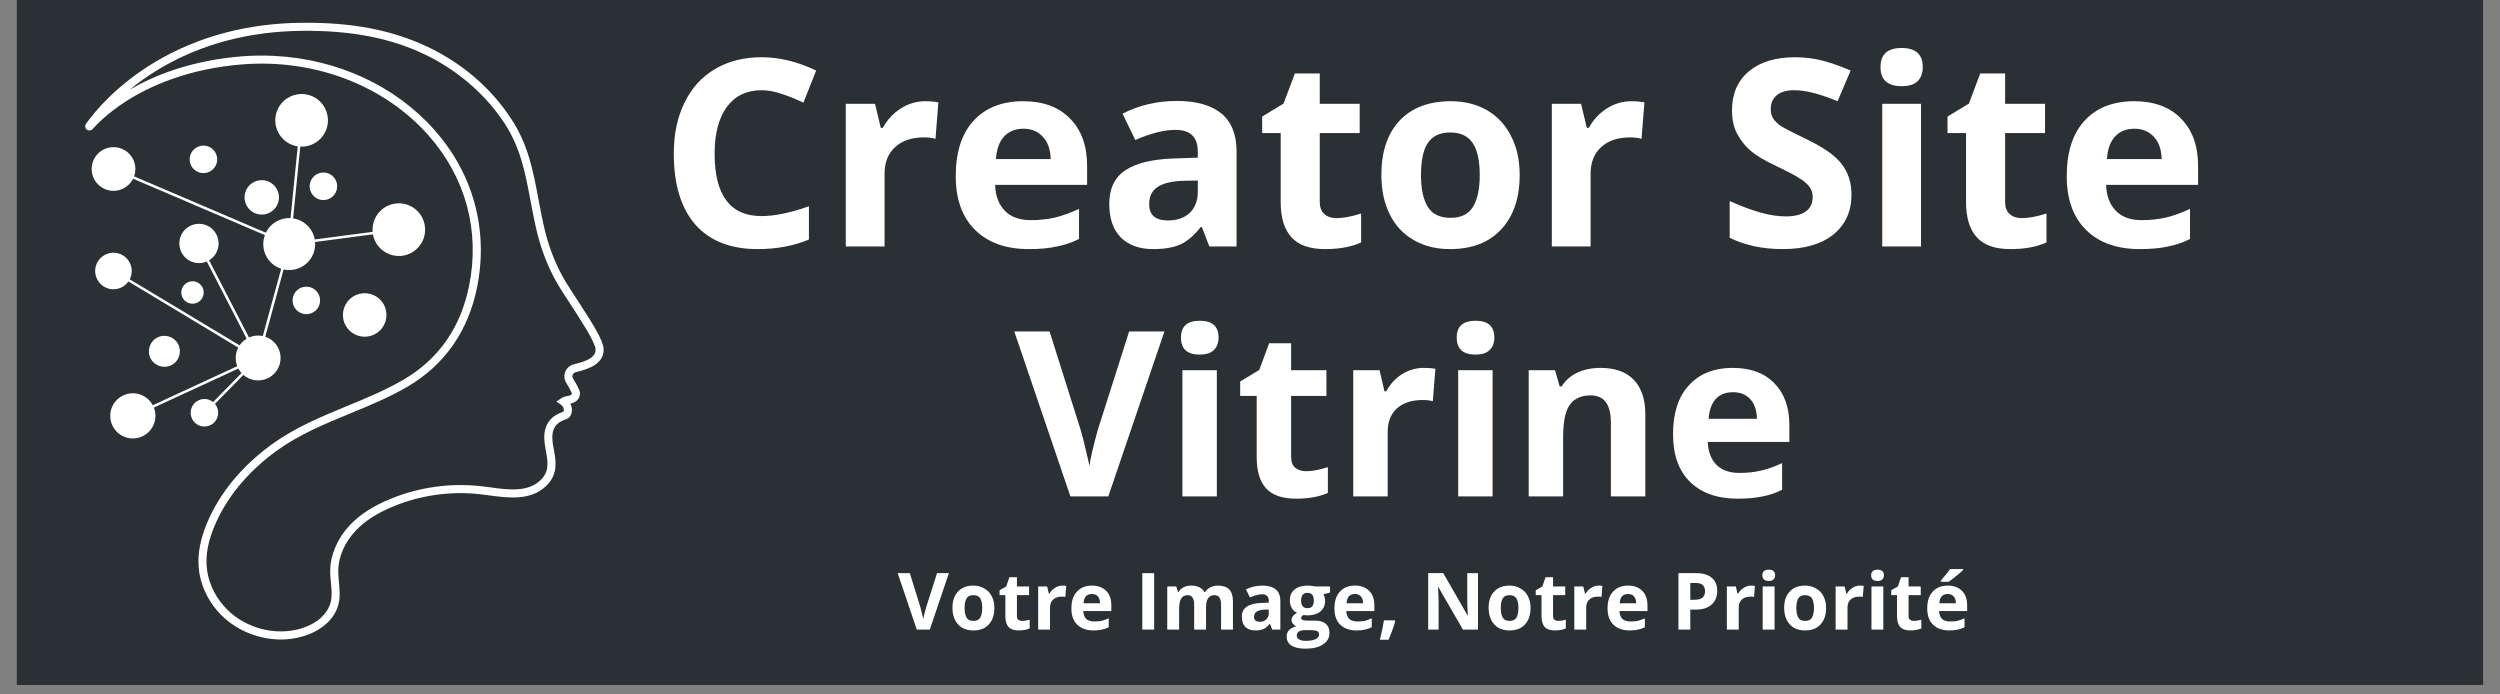 <svg xmlns="http://www.w3.org/2000/svg" xmlns:xlink="http://www.w3.org/1999/xlink" width="180" viewBox="0 0 135 37.5" height="50" preserveAspectRatio="xMidYMid meet"><rect x="0" y="0" width="135" height="37.5" fill="#808080" stroke="none"/><defs><clipPath id="f5185af639"><path d="M 0.887 0 L 134.109 0 L 134.109 37.008 L 0.887 37.008 Z M 0.887 0 "></path></clipPath><clipPath id="030c0b41bc"><path d="M 4.59 5 L 23 5 L 23 24 L 4.59 24 Z M 4.59 5 "></path></clipPath><clipPath id="0ec36dc6cb"><path d="M 4.602 1.227 L 32.598 1.227 L 32.598 34.531 L 4.602 34.531 Z M 4.602 1.227 "></path></clipPath></defs><g id="146fddc972"><g clip-rule="nonzero" clip-path="url(#f5185af639)"><path style=" stroke:none;fill-rule:nonzero;fill:#ffffff;fill-opacity:1;" d="M 0.887 0 L 134.113 0 L 134.113 37.008 L 0.887 37.008 Z M 0.887 0 "></path><path style=" stroke:none;fill-rule:nonzero;fill:#2a3033;fill-opacity:1;" d="M 0.887 0 L 134.113 0 L 134.113 37.008 L 0.887 37.008 Z M 0.887 0 "></path></g><path style=" stroke:none;fill-rule:nonzero;fill:#ffffff;fill-opacity:1;" d="M 9.629 18.605 C 9.832 19.02 9.66 19.52 9.246 19.723 C 8.832 19.926 8.328 19.754 8.125 19.34 C 7.922 18.926 8.094 18.422 8.508 18.219 C 8.926 18.016 9.426 18.188 9.629 18.605 "></path><path style=" stroke:none;fill-rule:nonzero;fill:#ffffff;fill-opacity:1;" d="M 16.797 10.387 C 16.613 10.02 16.77 9.574 17.137 9.391 C 17.504 9.211 17.953 9.363 18.133 9.734 C 18.312 10.102 18.16 10.547 17.793 10.727 C 17.422 10.91 16.977 10.758 16.797 10.387 "></path><path style=" stroke:none;fill-rule:nonzero;fill:#ffffff;fill-opacity:1;" d="M 11.312 9.273 C 10.945 9.453 10.5 9.301 10.316 8.934 C 10.137 8.562 10.289 8.117 10.66 7.938 C 11.027 7.754 11.473 7.91 11.652 8.277 C 11.836 8.645 11.684 9.09 11.312 9.273 "></path><path style=" stroke:none;fill-rule:nonzero;fill:#ffffff;fill-opacity:1;" d="M 14.543 11.492 C 14.082 11.719 13.527 11.527 13.301 11.066 C 13.074 10.605 13.266 10.047 13.727 9.824 C 14.188 9.598 14.742 9.789 14.969 10.25 C 15.195 10.711 15.004 11.266 14.543 11.492 "></path><g clip-rule="nonzero" clip-path="url(#030c0b41bc)"><path style=" stroke:none;fill-rule:nonzero;fill:#ffffff;fill-opacity:1;" d="M 6.637 21.363 C 7.23 21.07 7.941 21.305 8.25 21.883 L 12.812 19.773 C 12.68 19.438 12.707 19.07 12.867 18.77 L 6.934 15.199 C 6.84 15.332 6.715 15.445 6.559 15.52 C 6.07 15.758 5.48 15.559 5.242 15.066 C 5 14.578 5.203 13.988 5.691 13.75 C 6.18 13.508 6.773 13.711 7.012 14.199 C 7.152 14.488 7.141 14.812 7.004 15.082 L 12.938 18.648 C 13.035 18.504 13.164 18.383 13.32 18.289 L 11.168 14.121 C 10.652 14.344 10.043 14.125 9.793 13.613 C 9.535 13.086 9.75 12.453 10.277 12.195 C 10.805 11.938 11.438 12.152 11.695 12.68 C 11.941 13.18 11.758 13.773 11.293 14.055 L 13.445 18.223 C 13.688 18.117 13.945 18.094 14.191 18.145 L 15.184 14.512 C 14.836 14.398 14.531 14.152 14.359 13.797 C 14.184 13.438 14.176 13.043 14.305 12.695 L 7.188 9.652 C 7.074 9.875 6.891 10.066 6.648 10.184 C 6.066 10.473 5.359 10.23 5.07 9.645 C 4.785 9.059 5.027 8.352 5.609 8.066 C 6.195 7.781 6.902 8.023 7.191 8.605 C 7.336 8.906 7.344 9.234 7.242 9.523 L 14.359 12.566 C 14.488 12.293 14.711 12.062 15 11.922 C 15.223 11.812 15.457 11.766 15.688 11.777 L 16.078 7.906 C 15.629 7.836 15.223 7.559 15.012 7.125 C 14.664 6.418 14.957 5.566 15.66 5.223 C 16.367 4.875 17.219 5.168 17.562 5.871 C 17.91 6.578 17.617 7.43 16.914 7.773 C 16.688 7.887 16.449 7.93 16.215 7.918 L 15.828 11.793 C 16.266 11.859 16.668 12.133 16.879 12.562 C 16.934 12.68 16.977 12.805 16.996 12.93 L 20.121 12.52 C 20.074 11.953 20.371 11.391 20.91 11.125 C 21.617 10.781 22.469 11.07 22.812 11.777 C 23.156 12.48 22.867 13.332 22.16 13.68 C 21.457 14.023 20.605 13.73 20.262 13.027 C 20.199 12.906 20.16 12.781 20.137 12.656 L 17.016 13.066 C 17.062 13.625 16.77 14.18 16.234 14.438 C 15.938 14.586 15.617 14.613 15.316 14.551 L 14.324 18.184 C 14.621 18.281 14.879 18.496 15.027 18.797 C 15.32 19.398 15.074 20.125 14.473 20.418 C 14.02 20.641 13.496 20.555 13.141 20.246 L 11.609 21.809 C 11.645 21.855 11.68 21.906 11.707 21.961 C 11.887 22.328 11.734 22.777 11.367 22.957 C 10.996 23.137 10.551 22.984 10.371 22.617 C 10.191 22.246 10.344 21.801 10.711 21.621 C 10.98 21.488 11.289 21.535 11.508 21.711 L 13.043 20.145 C 12.977 20.074 12.918 19.992 12.871 19.902 L 8.309 22.008 C 8.539 22.594 8.285 23.27 7.711 23.551 C 7.105 23.848 6.375 23.598 6.078 22.992 C 5.781 22.387 6.031 21.656 6.637 21.363 "></path></g><path style=" stroke:none;fill-rule:nonzero;fill:#ffffff;fill-opacity:1;" d="M 10.938 15.527 C 11.086 15.828 10.961 16.191 10.66 16.34 C 10.359 16.484 9.996 16.363 9.852 16.062 C 9.703 15.762 9.828 15.398 10.129 15.25 C 10.43 15.102 10.793 15.227 10.938 15.527 "></path><path style=" stroke:none;fill-rule:nonzero;fill:#ffffff;fill-opacity:1;" d="M 17.277 16.113 C 17.34 16.52 17.059 16.898 16.652 16.957 C 16.246 17.02 15.867 16.738 15.809 16.332 C 15.746 15.926 16.027 15.547 16.434 15.488 C 16.84 15.426 17.219 15.707 17.277 16.113 "></path><path style=" stroke:none;fill-rule:nonzero;fill:#ffffff;fill-opacity:1;" d="M 20.855 16.832 C 20.949 17.477 20.508 18.074 19.867 18.168 C 19.227 18.266 18.629 17.824 18.531 17.184 C 18.438 16.539 18.879 15.941 19.52 15.848 C 20.16 15.75 20.758 16.191 20.855 16.832 "></path><g clip-rule="nonzero" clip-path="url(#0ec36dc6cb)"><path style=" stroke:none;fill-rule:nonzero;fill:#ffffff;fill-opacity:1;" d="M 14.832 3.02 C 18.207 3.191 21.348 4.629 23.461 7.02 C 25.566 9.398 26.383 12.418 25.762 15.516 C 25.527 16.68 25.094 17.727 24.473 18.621 C 23.84 19.531 23.016 20.289 22.016 20.875 C 21.008 21.465 19.93 21.906 18.887 22.336 C 17.539 22.891 16.148 23.465 14.93 24.348 C 13.367 25.484 12.203 26.898 11.57 28.438 C 11.242 29.23 11.109 29.934 11.16 30.586 C 11.219 31.336 11.535 32.086 12.062 32.695 C 13.074 33.879 14.812 34.387 16.289 33.93 C 17.113 33.676 17.695 33.148 17.855 32.527 C 17.938 32.195 17.906 31.844 17.871 31.469 C 17.848 31.242 17.824 31.008 17.832 30.77 C 17.852 29.926 18.242 29.039 18.902 28.348 C 19.445 27.777 20.16 27.316 21.09 26.938 C 22.633 26.305 24.32 26.07 25.973 26.254 C 26.137 26.273 26.301 26.293 26.473 26.316 C 27.43 26.449 28.516 26.598 29.203 25.914 C 29.676 25.445 29.586 24.945 29.48 24.367 C 29.445 24.16 29.406 23.945 29.395 23.73 C 29.352 23.012 29.684 22.492 30.328 22.27 L 30.344 22.262 C 30.375 22.25 30.422 22.234 30.43 22.227 C 30.43 22.227 30.441 22.211 30.449 22.16 C 30.465 22.09 30.391 21.926 30.309 21.867 L 30.043 21.684 L 30.312 21.504 C 30.445 21.418 30.57 21.398 30.668 21.379 C 30.762 21.359 30.809 21.352 30.859 21.305 C 30.883 21.285 30.891 21.25 30.875 21.223 C 30.805 21.062 30.707 20.883 30.57 20.66 C 30.461 20.477 30.445 20.262 30.527 20.066 C 30.613 19.867 30.789 19.719 31.004 19.668 C 32.055 19.43 32.176 19.105 32.16 18.852 C 32.141 18.473 31.324 17.227 30.789 16.402 C 30.555 16.047 30.336 15.711 30.176 15.445 C 29.676 14.613 29.289 13.672 29.027 12.652 C 28.871 12.031 28.758 11.418 28.645 10.828 C 28.371 9.363 28.113 7.984 27.246 6.66 C 26.215 5.086 24.676 3.762 22.91 2.926 C 21.047 2.043 18.961 1.645 16.344 1.664 C 13.453 1.688 10.844 2.379 8.586 3.73 C 7.98 4.094 7.453 4.473 7 4.844 C 8.301 4.086 10.32 3.254 13.102 3.039 C 13.684 2.996 14.262 2.988 14.832 3.02 Z M 14.934 34.527 C 14.582 34.508 14.23 34.449 13.883 34.348 C 13.027 34.098 12.285 33.625 11.73 32.98 C 11.148 32.301 10.789 31.461 10.727 30.617 C 10.672 29.898 10.816 29.129 11.168 28.273 C 11.832 26.66 13.047 25.18 14.676 23.996 C 15.938 23.082 17.352 22.5 18.719 21.934 C 19.75 21.512 20.812 21.074 21.793 20.5 C 23.691 19.391 24.879 17.684 25.332 15.43 C 25.93 12.469 25.148 9.582 23.137 7.309 C 20.75 4.613 17.012 3.18 13.137 3.473 C 10.117 3.703 8.031 4.684 6.812 5.465 C 5.836 6.094 5.242 6.695 5 6.969 C 4.922 7.059 4.793 7.07 4.695 7.004 C 4.594 6.93 4.57 6.789 4.645 6.684 C 5.145 5.984 6.316 4.582 8.363 3.355 C 10.688 1.969 13.371 1.25 16.34 1.23 C 19.027 1.207 21.172 1.621 23.094 2.531 C 24.961 3.414 26.52 4.758 27.609 6.422 C 28.527 7.816 28.793 9.242 29.074 10.75 C 29.184 11.332 29.297 11.938 29.449 12.547 C 29.699 13.523 30.07 14.426 30.547 15.219 C 30.703 15.477 30.922 15.812 31.152 16.164 C 31.98 17.434 32.57 18.367 32.594 18.828 C 32.641 19.645 31.766 19.941 31.102 20.094 C 31.023 20.109 30.957 20.164 30.93 20.234 C 30.91 20.273 30.891 20.352 30.941 20.434 C 31.09 20.672 31.195 20.867 31.273 21.047 C 31.363 21.246 31.312 21.48 31.152 21.629 C 31.027 21.738 30.902 21.773 30.797 21.797 C 30.867 21.938 30.906 22.098 30.879 22.242 C 30.816 22.559 30.633 22.621 30.484 22.672 L 30.469 22.68 C 30.008 22.84 29.797 23.176 29.828 23.707 C 29.836 23.895 29.871 24.086 29.91 24.289 C 30.02 24.898 30.145 25.594 29.512 26.223 C 28.668 27.059 27.418 26.887 26.414 26.75 C 26.242 26.727 26.082 26.703 25.926 26.688 C 24.344 26.512 22.73 26.734 21.254 27.34 C 20.383 27.695 19.715 28.121 19.219 28.645 C 18.629 29.262 18.281 30.039 18.266 30.781 C 18.262 30.992 18.281 31.203 18.301 31.43 C 18.34 31.824 18.379 32.23 18.277 32.633 C 18.082 33.406 17.387 34.043 16.418 34.344 C 15.941 34.492 15.441 34.555 14.934 34.527 "></path></g><g style="fill:#ffffff;fill-opacity:1;"><g transform="translate(48.475, 33.997)"><path style="stroke:none" d="M 2.125 -3.047 L 2.766 -3.047 L 1.734 0 L 1.031 0 L 0 -3.047 L 0.656 -3.047 L 1.219 -1.234 C 1.25 -1.129 1.281 -1.004 1.312 -0.859 C 1.352 -0.711 1.379 -0.613 1.391 -0.562 C 1.398 -0.688 1.453 -0.91 1.547 -1.234 Z M 2.125 -3.047 "></path></g><g transform="translate(51.244, 33.997)"><path style="stroke:none" d="M 0.844 -1.172 C 0.844 -0.941 0.879 -0.766 0.953 -0.641 C 1.023 -0.523 1.148 -0.469 1.328 -0.469 C 1.492 -0.469 1.613 -0.523 1.688 -0.641 C 1.758 -0.766 1.797 -0.941 1.797 -1.172 C 1.797 -1.398 1.758 -1.57 1.688 -1.688 C 1.613 -1.801 1.488 -1.859 1.312 -1.859 C 1.145 -1.859 1.023 -1.801 0.953 -1.688 C 0.879 -1.57 0.844 -1.398 0.844 -1.172 Z M 2.453 -1.172 C 2.453 -0.785 2.348 -0.484 2.141 -0.266 C 1.941 -0.055 1.664 0.047 1.312 0.047 C 1.094 0.047 0.895 0 0.719 -0.094 C 0.551 -0.195 0.422 -0.336 0.328 -0.516 C 0.234 -0.703 0.188 -0.922 0.188 -1.172 C 0.188 -1.547 0.285 -1.836 0.484 -2.047 C 0.68 -2.266 0.961 -2.375 1.328 -2.375 C 1.547 -2.375 1.738 -2.32 1.906 -2.219 C 2.082 -2.125 2.219 -1.984 2.312 -1.797 C 2.406 -1.617 2.453 -1.41 2.453 -1.172 Z M 2.453 -1.172 "></path></g><g transform="translate(53.883, 33.997)"><path style="stroke:none" d="M 1.312 -0.469 C 1.426 -0.469 1.562 -0.488 1.719 -0.531 L 1.719 -0.062 C 1.562 0.008 1.363 0.047 1.125 0.047 C 0.875 0.047 0.691 -0.016 0.578 -0.141 C 0.461 -0.273 0.406 -0.473 0.406 -0.734 L 0.406 -1.859 L 0.094 -1.859 L 0.094 -2.125 L 0.453 -2.328 L 0.625 -2.828 L 1.031 -2.828 L 1.031 -2.328 L 1.688 -2.328 L 1.688 -1.859 L 1.031 -1.859 L 1.031 -0.734 C 1.031 -0.641 1.055 -0.57 1.109 -0.531 C 1.16 -0.488 1.227 -0.469 1.312 -0.469 Z M 1.312 -0.469 "></path></g><g transform="translate(55.733, 33.997)"><path style="stroke:none" d="M 1.641 -2.375 C 1.723 -2.375 1.789 -2.367 1.844 -2.359 L 1.797 -1.766 C 1.742 -1.773 1.68 -1.781 1.609 -1.781 C 1.41 -1.781 1.254 -1.727 1.141 -1.625 C 1.023 -1.52 0.969 -1.375 0.969 -1.188 L 0.969 0 L 0.328 0 L 0.328 -2.328 L 0.812 -2.328 L 0.906 -1.938 L 0.938 -1.938 C 1.008 -2.07 1.109 -2.176 1.234 -2.25 C 1.359 -2.332 1.492 -2.375 1.641 -2.375 Z M 1.641 -2.375 "></path></g><g transform="translate(57.668, 33.997)"><path style="stroke:none" d="M 1.297 -1.922 C 1.16 -1.922 1.051 -1.879 0.969 -1.797 C 0.895 -1.711 0.852 -1.586 0.844 -1.422 L 1.734 -1.422 C 1.734 -1.586 1.691 -1.711 1.609 -1.797 C 1.535 -1.879 1.43 -1.922 1.297 -1.922 Z M 1.391 0.047 C 1.016 0.047 0.719 -0.055 0.5 -0.266 C 0.289 -0.473 0.188 -0.766 0.188 -1.141 C 0.188 -1.535 0.285 -1.836 0.484 -2.047 C 0.68 -2.266 0.953 -2.375 1.297 -2.375 C 1.617 -2.375 1.875 -2.281 2.062 -2.094 C 2.25 -1.906 2.344 -1.645 2.344 -1.312 L 2.344 -1 L 0.828 -1 C 0.836 -0.82 0.891 -0.68 0.984 -0.578 C 1.086 -0.484 1.234 -0.438 1.422 -0.438 C 1.555 -0.438 1.688 -0.445 1.812 -0.469 C 1.938 -0.5 2.066 -0.547 2.203 -0.609 L 2.203 -0.125 C 2.098 -0.07 1.977 -0.031 1.844 0 C 1.719 0.031 1.566 0.047 1.391 0.047 Z M 1.391 0.047 "></path></g><g transform="translate(60.186, 33.997)"><path style="stroke:none" d=""></path></g><g transform="translate(61.293, 33.997)"><path style="stroke:none" d="M 0.391 0 L 0.391 -3.047 L 1.031 -3.047 L 1.031 0 Z M 0.391 0 "></path></g><g transform="translate(62.704, 33.997)"><path style="stroke:none" d="M 2.422 0 L 1.781 0 L 1.781 -1.359 C 1.781 -1.523 1.75 -1.648 1.688 -1.734 C 1.633 -1.816 1.551 -1.859 1.438 -1.859 C 1.27 -1.859 1.148 -1.797 1.078 -1.672 C 1.004 -1.555 0.969 -1.363 0.969 -1.094 L 0.969 0 L 0.328 0 L 0.328 -2.328 L 0.812 -2.328 L 0.906 -2.031 L 0.938 -2.031 C 1 -2.133 1.086 -2.219 1.203 -2.281 C 1.328 -2.344 1.461 -2.375 1.609 -2.375 C 1.961 -2.375 2.203 -2.258 2.328 -2.031 L 2.375 -2.031 C 2.438 -2.133 2.531 -2.219 2.656 -2.281 C 2.781 -2.344 2.914 -2.375 3.062 -2.375 C 3.332 -2.375 3.535 -2.305 3.672 -2.172 C 3.805 -2.035 3.875 -1.816 3.875 -1.516 L 3.875 0 L 3.234 0 L 3.234 -1.359 C 3.234 -1.523 3.203 -1.648 3.141 -1.734 C 3.086 -1.816 3 -1.859 2.875 -1.859 C 2.727 -1.859 2.613 -1.801 2.531 -1.688 C 2.457 -1.582 2.422 -1.41 2.422 -1.172 Z M 2.422 0 "></path></g><g transform="translate(66.889, 33.997)"><path style="stroke:none" d="M 1.812 0 L 1.688 -0.312 L 1.672 -0.312 C 1.566 -0.176 1.457 -0.082 1.344 -0.031 C 1.227 0.02 1.082 0.047 0.906 0.047 C 0.676 0.047 0.492 -0.016 0.359 -0.141 C 0.234 -0.273 0.172 -0.461 0.172 -0.703 C 0.172 -0.941 0.258 -1.117 0.438 -1.234 C 0.613 -1.359 0.875 -1.426 1.219 -1.438 L 1.625 -1.453 L 1.625 -1.547 C 1.625 -1.785 1.504 -1.906 1.266 -1.906 C 1.078 -1.906 0.859 -1.848 0.609 -1.734 L 0.391 -2.172 C 0.66 -2.305 0.957 -2.375 1.281 -2.375 C 1.594 -2.375 1.832 -2.305 2 -2.172 C 2.164 -2.035 2.25 -1.828 2.25 -1.547 L 2.25 0 Z M 1.625 -1.078 L 1.375 -1.078 C 1.195 -1.066 1.062 -1.031 0.969 -0.969 C 0.875 -0.906 0.828 -0.812 0.828 -0.688 C 0.828 -0.508 0.93 -0.422 1.141 -0.422 C 1.285 -0.422 1.398 -0.461 1.484 -0.547 C 1.578 -0.629 1.625 -0.742 1.625 -0.891 Z M 1.625 -1.078 "></path></g><g transform="translate(69.463, 33.997)"><path style="stroke:none" d="M 2.359 -2.328 L 2.359 -2 L 2 -1.906 C 2.062 -1.801 2.094 -1.688 2.094 -1.562 C 2.094 -1.312 2.004 -1.113 1.828 -0.969 C 1.66 -0.832 1.422 -0.766 1.109 -0.766 L 1 -0.781 L 0.906 -0.781 C 0.832 -0.727 0.797 -0.676 0.797 -0.625 C 0.797 -0.531 0.914 -0.484 1.156 -0.484 L 1.547 -0.484 C 1.805 -0.484 2 -0.426 2.125 -0.312 C 2.258 -0.207 2.328 -0.047 2.328 0.172 C 2.328 0.441 2.211 0.648 1.984 0.797 C 1.766 0.953 1.441 1.031 1.016 1.031 C 0.691 1.031 0.441 0.973 0.266 0.859 C 0.098 0.742 0.016 0.582 0.016 0.375 C 0.016 0.238 0.055 0.125 0.141 0.031 C 0.234 -0.062 0.363 -0.129 0.531 -0.172 C 0.469 -0.203 0.41 -0.25 0.359 -0.312 C 0.305 -0.375 0.281 -0.441 0.281 -0.516 C 0.281 -0.598 0.305 -0.672 0.359 -0.734 C 0.41 -0.797 0.484 -0.852 0.578 -0.906 C 0.461 -0.957 0.367 -1.039 0.297 -1.156 C 0.223 -1.281 0.188 -1.422 0.188 -1.578 C 0.188 -1.828 0.27 -2.02 0.438 -2.156 C 0.602 -2.301 0.836 -2.375 1.141 -2.375 C 1.203 -2.375 1.281 -2.367 1.375 -2.359 C 1.469 -2.348 1.523 -2.336 1.547 -2.328 Z M 0.562 0.328 C 0.562 0.41 0.602 0.477 0.688 0.531 C 0.77 0.582 0.891 0.609 1.047 0.609 C 1.273 0.609 1.453 0.578 1.578 0.516 C 1.703 0.453 1.766 0.367 1.766 0.266 C 1.766 0.172 1.727 0.109 1.656 0.078 C 1.582 0.047 1.461 0.031 1.297 0.031 L 0.969 0.031 C 0.852 0.031 0.754 0.055 0.672 0.109 C 0.598 0.16 0.562 0.234 0.562 0.328 Z M 0.797 -1.562 C 0.797 -1.438 0.82 -1.336 0.875 -1.266 C 0.938 -1.191 1.023 -1.156 1.141 -1.156 C 1.266 -1.156 1.352 -1.191 1.406 -1.266 C 1.457 -1.336 1.484 -1.438 1.484 -1.562 C 1.484 -1.844 1.367 -1.984 1.141 -1.984 C 0.91 -1.984 0.797 -1.844 0.797 -1.562 Z M 0.797 -1.562 "></path></g><g transform="translate(71.871, 33.997)"><path style="stroke:none" d="M 1.297 -1.922 C 1.16 -1.922 1.051 -1.879 0.969 -1.797 C 0.895 -1.711 0.852 -1.586 0.844 -1.422 L 1.734 -1.422 C 1.734 -1.586 1.691 -1.711 1.609 -1.797 C 1.535 -1.879 1.43 -1.922 1.297 -1.922 Z M 1.391 0.047 C 1.016 0.047 0.719 -0.055 0.5 -0.266 C 0.289 -0.473 0.188 -0.766 0.188 -1.141 C 0.188 -1.535 0.285 -1.836 0.484 -2.047 C 0.68 -2.266 0.953 -2.375 1.297 -2.375 C 1.617 -2.375 1.875 -2.281 2.062 -2.094 C 2.25 -1.906 2.344 -1.645 2.344 -1.312 L 2.344 -1 L 0.828 -1 C 0.836 -0.82 0.891 -0.68 0.984 -0.578 C 1.086 -0.484 1.234 -0.438 1.422 -0.438 C 1.555 -0.438 1.688 -0.445 1.812 -0.469 C 1.938 -0.5 2.066 -0.547 2.203 -0.609 L 2.203 -0.125 C 2.098 -0.07 1.977 -0.031 1.844 0 C 1.719 0.031 1.566 0.047 1.391 0.047 Z M 1.391 0.047 "></path></g><g transform="translate(74.389, 33.997)"><path style="stroke:none" d="M 0.953 -0.453 C 0.879 -0.172 0.758 0.16 0.594 0.547 L 0.125 0.547 C 0.219 0.18 0.289 -0.164 0.344 -0.5 L 0.922 -0.5 Z M 0.953 -0.453 "></path></g><g transform="translate(75.625, 33.997)"><path style="stroke:none" d=""></path></g><g transform="translate(76.732, 33.997)"><path style="stroke:none" d="M 3.078 0 L 2.266 0 L 0.938 -2.297 L 0.922 -2.297 C 0.941 -1.891 0.953 -1.602 0.953 -1.438 L 0.953 0 L 0.391 0 L 0.391 -3.047 L 1.203 -3.047 L 2.516 -0.766 L 2.531 -0.766 C 2.508 -1.16 2.5 -1.441 2.5 -1.609 L 2.5 -3.047 L 3.078 -3.047 Z M 3.078 0 "></path></g><g transform="translate(80.197, 33.997)"><path style="stroke:none" d="M 0.844 -1.172 C 0.844 -0.941 0.879 -0.766 0.953 -0.641 C 1.023 -0.523 1.148 -0.469 1.328 -0.469 C 1.492 -0.469 1.613 -0.523 1.688 -0.641 C 1.758 -0.766 1.797 -0.941 1.797 -1.172 C 1.797 -1.398 1.758 -1.57 1.688 -1.688 C 1.613 -1.801 1.488 -1.859 1.312 -1.859 C 1.145 -1.859 1.023 -1.801 0.953 -1.688 C 0.879 -1.57 0.844 -1.398 0.844 -1.172 Z M 2.453 -1.172 C 2.453 -0.785 2.348 -0.484 2.141 -0.266 C 1.941 -0.055 1.664 0.047 1.312 0.047 C 1.094 0.047 0.895 0 0.719 -0.094 C 0.551 -0.195 0.422 -0.336 0.328 -0.516 C 0.234 -0.703 0.188 -0.922 0.188 -1.172 C 0.188 -1.547 0.285 -1.836 0.484 -2.047 C 0.68 -2.266 0.961 -2.375 1.328 -2.375 C 1.547 -2.375 1.738 -2.32 1.906 -2.219 C 2.082 -2.125 2.219 -1.984 2.312 -1.797 C 2.406 -1.617 2.453 -1.41 2.453 -1.172 Z M 2.453 -1.172 "></path></g><g transform="translate(82.835, 33.997)"><path style="stroke:none" d="M 1.312 -0.469 C 1.426 -0.469 1.562 -0.488 1.719 -0.531 L 1.719 -0.062 C 1.562 0.008 1.363 0.047 1.125 0.047 C 0.875 0.047 0.691 -0.016 0.578 -0.141 C 0.461 -0.273 0.406 -0.473 0.406 -0.734 L 0.406 -1.859 L 0.094 -1.859 L 0.094 -2.125 L 0.453 -2.328 L 0.625 -2.828 L 1.031 -2.828 L 1.031 -2.328 L 1.688 -2.328 L 1.688 -1.859 L 1.031 -1.859 L 1.031 -0.734 C 1.031 -0.641 1.055 -0.57 1.109 -0.531 C 1.16 -0.488 1.227 -0.469 1.312 -0.469 Z M 1.312 -0.469 "></path></g><g transform="translate(84.685, 33.997)"><path style="stroke:none" d="M 1.641 -2.375 C 1.723 -2.375 1.789 -2.367 1.844 -2.359 L 1.797 -1.766 C 1.742 -1.773 1.68 -1.781 1.609 -1.781 C 1.41 -1.781 1.254 -1.727 1.141 -1.625 C 1.023 -1.52 0.969 -1.375 0.969 -1.188 L 0.969 0 L 0.328 0 L 0.328 -2.328 L 0.812 -2.328 L 0.906 -1.938 L 0.938 -1.938 C 1.008 -2.07 1.109 -2.176 1.234 -2.25 C 1.359 -2.332 1.492 -2.375 1.641 -2.375 Z M 1.641 -2.375 "></path></g><g transform="translate(86.62, 33.997)"><path style="stroke:none" d="M 1.297 -1.922 C 1.16 -1.922 1.051 -1.879 0.969 -1.797 C 0.895 -1.711 0.852 -1.586 0.844 -1.422 L 1.734 -1.422 C 1.734 -1.586 1.691 -1.711 1.609 -1.797 C 1.535 -1.879 1.43 -1.922 1.297 -1.922 Z M 1.391 0.047 C 1.016 0.047 0.719 -0.055 0.5 -0.266 C 0.289 -0.473 0.188 -0.766 0.188 -1.141 C 0.188 -1.535 0.285 -1.836 0.484 -2.047 C 0.68 -2.266 0.953 -2.375 1.297 -2.375 C 1.617 -2.375 1.875 -2.281 2.062 -2.094 C 2.25 -1.906 2.344 -1.645 2.344 -1.312 L 2.344 -1 L 0.828 -1 C 0.836 -0.82 0.891 -0.68 0.984 -0.578 C 1.086 -0.484 1.234 -0.438 1.422 -0.438 C 1.555 -0.438 1.688 -0.445 1.812 -0.469 C 1.938 -0.5 2.066 -0.547 2.203 -0.609 L 2.203 -0.125 C 2.098 -0.07 1.977 -0.031 1.844 0 C 1.719 0.031 1.566 0.047 1.391 0.047 Z M 1.391 0.047 "></path></g><g transform="translate(89.138, 33.997)"><path style="stroke:none" d=""></path></g><g transform="translate(90.245, 33.997)"><path style="stroke:none" d="M 1.031 -1.609 L 1.234 -1.609 C 1.441 -1.609 1.594 -1.645 1.688 -1.719 C 1.781 -1.801 1.828 -1.922 1.828 -2.078 C 1.828 -2.223 1.785 -2.332 1.703 -2.406 C 1.629 -2.477 1.504 -2.516 1.328 -2.516 L 1.031 -2.516 Z M 2.484 -2.094 C 2.484 -1.77 2.379 -1.52 2.172 -1.344 C 1.973 -1.164 1.688 -1.078 1.312 -1.078 L 1.031 -1.078 L 1.031 0 L 0.391 0 L 0.391 -3.047 L 1.359 -3.047 C 1.723 -3.047 2 -2.961 2.188 -2.797 C 2.383 -2.641 2.484 -2.406 2.484 -2.094 Z M 2.484 -2.094 "></path></g><g transform="translate(92.922, 33.997)"><path style="stroke:none" d="M 1.641 -2.375 C 1.723 -2.375 1.789 -2.367 1.844 -2.359 L 1.797 -1.766 C 1.742 -1.773 1.68 -1.781 1.609 -1.781 C 1.41 -1.781 1.254 -1.727 1.141 -1.625 C 1.023 -1.52 0.969 -1.375 0.969 -1.188 L 0.969 0 L 0.328 0 L 0.328 -2.328 L 0.812 -2.328 L 0.906 -1.938 L 0.938 -1.938 C 1.008 -2.07 1.109 -2.176 1.234 -2.25 C 1.359 -2.332 1.492 -2.375 1.641 -2.375 Z M 1.641 -2.375 "></path></g><g transform="translate(94.857, 33.997)"><path style="stroke:none" d="M 0.312 -2.938 C 0.312 -3.133 0.426 -3.234 0.656 -3.234 C 0.883 -3.234 1 -3.133 1 -2.938 C 1 -2.832 0.969 -2.754 0.906 -2.703 C 0.852 -2.648 0.77 -2.625 0.656 -2.625 C 0.426 -2.625 0.312 -2.727 0.312 -2.938 Z M 0.969 0 L 0.328 0 L 0.328 -2.328 L 0.969 -2.328 Z M 0.969 0 "></path></g><g transform="translate(96.157, 33.997)"><path style="stroke:none" d="M 0.844 -1.172 C 0.844 -0.941 0.879 -0.766 0.953 -0.641 C 1.023 -0.523 1.148 -0.469 1.328 -0.469 C 1.492 -0.469 1.613 -0.523 1.688 -0.641 C 1.758 -0.766 1.797 -0.941 1.797 -1.172 C 1.797 -1.398 1.758 -1.57 1.688 -1.688 C 1.613 -1.801 1.488 -1.859 1.312 -1.859 C 1.145 -1.859 1.023 -1.801 0.953 -1.688 C 0.879 -1.57 0.844 -1.398 0.844 -1.172 Z M 2.453 -1.172 C 2.453 -0.785 2.348 -0.484 2.141 -0.266 C 1.941 -0.055 1.664 0.047 1.312 0.047 C 1.094 0.047 0.895 0 0.719 -0.094 C 0.551 -0.195 0.422 -0.336 0.328 -0.516 C 0.234 -0.703 0.188 -0.922 0.188 -1.172 C 0.188 -1.547 0.285 -1.836 0.484 -2.047 C 0.68 -2.266 0.961 -2.375 1.328 -2.375 C 1.547 -2.375 1.738 -2.32 1.906 -2.219 C 2.082 -2.125 2.219 -1.984 2.312 -1.797 C 2.406 -1.617 2.453 -1.41 2.453 -1.172 Z M 2.453 -1.172 "></path></g><g transform="translate(98.796, 33.997)"><path style="stroke:none" d="M 1.641 -2.375 C 1.723 -2.375 1.789 -2.367 1.844 -2.359 L 1.797 -1.766 C 1.742 -1.773 1.68 -1.781 1.609 -1.781 C 1.41 -1.781 1.254 -1.727 1.141 -1.625 C 1.023 -1.52 0.969 -1.375 0.969 -1.188 L 0.969 0 L 0.328 0 L 0.328 -2.328 L 0.812 -2.328 L 0.906 -1.938 L 0.938 -1.938 C 1.008 -2.07 1.109 -2.176 1.234 -2.25 C 1.359 -2.332 1.492 -2.375 1.641 -2.375 Z M 1.641 -2.375 "></path></g><g transform="translate(100.731, 33.997)"><path style="stroke:none" d="M 0.312 -2.938 C 0.312 -3.133 0.426 -3.234 0.656 -3.234 C 0.883 -3.234 1 -3.133 1 -2.938 C 1 -2.832 0.969 -2.754 0.906 -2.703 C 0.852 -2.648 0.77 -2.625 0.656 -2.625 C 0.426 -2.625 0.312 -2.727 0.312 -2.938 Z M 0.969 0 L 0.328 0 L 0.328 -2.328 L 0.969 -2.328 Z M 0.969 0 "></path></g><g transform="translate(102.032, 33.997)"><path style="stroke:none" d="M 1.312 -0.469 C 1.426 -0.469 1.562 -0.488 1.719 -0.531 L 1.719 -0.062 C 1.562 0.008 1.363 0.047 1.125 0.047 C 0.875 0.047 0.691 -0.016 0.578 -0.141 C 0.461 -0.273 0.406 -0.473 0.406 -0.734 L 0.406 -1.859 L 0.094 -1.859 L 0.094 -2.125 L 0.453 -2.328 L 0.625 -2.828 L 1.031 -2.828 L 1.031 -2.328 L 1.688 -2.328 L 1.688 -1.859 L 1.031 -1.859 L 1.031 -0.734 C 1.031 -0.641 1.055 -0.57 1.109 -0.531 C 1.16 -0.488 1.227 -0.469 1.312 -0.469 Z M 1.312 -0.469 "></path></g><g transform="translate(103.882, 33.997)"><path style="stroke:none" d="M 1.297 -1.922 C 1.16 -1.922 1.051 -1.879 0.969 -1.797 C 0.895 -1.711 0.852 -1.586 0.844 -1.422 L 1.734 -1.422 C 1.734 -1.586 1.691 -1.711 1.609 -1.797 C 1.535 -1.879 1.43 -1.922 1.297 -1.922 Z M 1.391 0.047 C 1.016 0.047 0.719 -0.055 0.5 -0.266 C 0.289 -0.473 0.188 -0.766 0.188 -1.141 C 0.188 -1.535 0.285 -1.836 0.484 -2.047 C 0.68 -2.266 0.953 -2.375 1.297 -2.375 C 1.617 -2.375 1.875 -2.281 2.062 -2.094 C 2.25 -1.906 2.344 -1.645 2.344 -1.312 L 2.344 -1 L 0.828 -1 C 0.836 -0.82 0.891 -0.68 0.984 -0.578 C 1.086 -0.484 1.234 -0.438 1.422 -0.438 C 1.555 -0.438 1.688 -0.445 1.812 -0.469 C 1.938 -0.5 2.066 -0.547 2.203 -0.609 L 2.203 -0.125 C 2.098 -0.07 1.977 -0.031 1.844 0 C 1.719 0.031 1.566 0.047 1.391 0.047 Z M 0.922 -2.578 L 0.922 -2.641 C 1.16 -2.922 1.328 -3.129 1.422 -3.266 L 2.125 -3.266 L 2.125 -3.219 C 2.051 -3.145 1.926 -3.035 1.75 -2.891 C 1.582 -2.754 1.445 -2.648 1.344 -2.578 Z M 0.922 -2.578 "></path></g></g><g style="fill:#ffffff;fill-opacity:1;"><g transform="translate(35.573, 13.31)"><path style="stroke:none" d="M 5.547 -8.438 C 4.742 -8.438 4.117 -8.133 3.672 -7.531 C 3.234 -6.926 3.016 -6.086 3.016 -5.016 C 3.016 -2.766 3.859 -1.641 5.547 -1.641 C 6.254 -1.641 7.109 -1.816 8.109 -2.172 L 8.109 -0.375 C 7.285 -0.031 6.363 0.141 5.344 0.141 C 3.875 0.141 2.75 -0.301 1.969 -1.188 C 1.195 -2.082 0.812 -3.359 0.812 -5.016 C 0.812 -6.066 1.004 -6.984 1.391 -7.766 C 1.773 -8.555 2.32 -9.16 3.031 -9.578 C 3.75 -10.004 4.586 -10.219 5.547 -10.219 C 6.523 -10.219 7.508 -9.977 8.5 -9.5 L 7.812 -7.766 C 7.426 -7.953 7.039 -8.109 6.656 -8.234 C 6.281 -8.367 5.91 -8.438 5.547 -8.438 Z M 5.547 -8.438 "></path></g><g transform="translate(44.563, 13.31)"><path style="stroke:none" d="M 5.406 -7.844 C 5.688 -7.844 5.922 -7.82 6.109 -7.781 L 5.953 -5.812 C 5.785 -5.863 5.578 -5.891 5.328 -5.891 C 4.66 -5.891 4.141 -5.711 3.766 -5.359 C 3.391 -5.016 3.203 -4.535 3.203 -3.922 L 3.203 0 L 1.109 0 L 1.109 -7.703 L 2.688 -7.703 L 3 -6.406 L 3.109 -6.406 C 3.348 -6.844 3.672 -7.191 4.078 -7.453 C 4.484 -7.711 4.926 -7.844 5.406 -7.844 Z M 5.406 -7.844 "></path></g><g transform="translate(50.97, 13.31)"><path style="stroke:none" d="M 4.297 -6.359 C 3.848 -6.359 3.492 -6.211 3.234 -5.922 C 2.984 -5.641 2.844 -5.238 2.812 -4.719 L 5.766 -4.719 C 5.754 -5.238 5.613 -5.641 5.344 -5.922 C 5.082 -6.211 4.734 -6.359 4.297 -6.359 Z M 4.594 0.141 C 3.352 0.141 2.383 -0.203 1.688 -0.891 C 0.988 -1.578 0.641 -2.547 0.641 -3.797 C 0.641 -5.086 0.957 -6.082 1.594 -6.781 C 2.238 -7.488 3.133 -7.844 4.281 -7.844 C 5.363 -7.844 6.207 -7.531 6.812 -6.906 C 7.426 -6.289 7.734 -5.438 7.734 -4.344 L 7.734 -3.328 L 2.766 -3.328 C 2.785 -2.734 2.961 -2.266 3.297 -1.922 C 3.629 -1.586 4.094 -1.422 4.688 -1.422 C 5.145 -1.422 5.582 -1.469 6 -1.562 C 6.414 -1.664 6.848 -1.82 7.297 -2.031 L 7.297 -0.406 C 6.93 -0.219 6.535 -0.082 6.109 0 C 5.691 0.094 5.188 0.141 4.594 0.141 Z M 4.594 0.141 "></path></g><g transform="translate(59.306, 13.31)"><path style="stroke:none" d="M 6 0 L 5.594 -1.047 L 5.531 -1.047 C 5.176 -0.598 4.812 -0.285 4.438 -0.109 C 4.062 0.055 3.57 0.141 2.969 0.141 C 2.227 0.141 1.645 -0.066 1.219 -0.484 C 0.801 -0.91 0.594 -1.516 0.594 -2.297 C 0.594 -3.117 0.879 -3.723 1.453 -4.109 C 2.023 -4.492 2.883 -4.707 4.031 -4.75 L 5.375 -4.797 L 5.375 -5.125 C 5.375 -5.906 4.973 -6.297 4.172 -6.297 C 3.555 -6.297 2.832 -6.113 2 -5.75 L 1.312 -7.172 C 2.195 -7.629 3.176 -7.859 4.25 -7.859 C 5.289 -7.859 6.086 -7.633 6.641 -7.188 C 7.191 -6.738 7.469 -6.051 7.469 -5.125 L 7.469 0 Z M 5.375 -3.562 L 4.562 -3.547 C 3.945 -3.523 3.488 -3.41 3.188 -3.203 C 2.895 -3.004 2.75 -2.695 2.75 -2.281 C 2.75 -1.695 3.086 -1.406 3.766 -1.406 C 4.254 -1.406 4.645 -1.539 4.938 -1.812 C 5.227 -2.094 5.375 -2.469 5.375 -2.938 Z M 5.375 -3.562 "></path></g><g transform="translate(67.829, 13.31)"><path style="stroke:none" d="M 4.344 -1.531 C 4.707 -1.531 5.148 -1.613 5.672 -1.781 L 5.672 -0.219 C 5.148 0.02 4.504 0.141 3.734 0.141 C 2.898 0.141 2.289 -0.07 1.906 -0.5 C 1.52 -0.926 1.328 -1.562 1.328 -2.406 L 1.328 -6.125 L 0.328 -6.125 L 0.328 -7.016 L 1.484 -7.719 L 2.094 -9.344 L 3.438 -9.344 L 3.438 -7.703 L 5.594 -7.703 L 5.594 -6.125 L 3.438 -6.125 L 3.438 -2.406 C 3.438 -2.113 3.52 -1.895 3.688 -1.75 C 3.852 -1.602 4.07 -1.531 4.344 -1.531 Z M 4.344 -1.531 "></path></g><g transform="translate(73.953, 13.31)"><path style="stroke:none" d="M 2.781 -3.859 C 2.781 -3.098 2.906 -2.52 3.156 -2.125 C 3.406 -1.738 3.812 -1.547 4.375 -1.547 C 4.938 -1.547 5.336 -1.738 5.578 -2.125 C 5.828 -2.52 5.953 -3.098 5.953 -3.859 C 5.953 -4.629 5.828 -5.203 5.578 -5.578 C 5.328 -5.961 4.922 -6.156 4.359 -6.156 C 3.797 -6.156 3.391 -5.961 3.141 -5.578 C 2.898 -5.203 2.781 -4.629 2.781 -3.859 Z M 8.109 -3.859 C 8.109 -2.609 7.773 -1.629 7.109 -0.922 C 6.453 -0.211 5.531 0.141 4.344 0.141 C 3.602 0.141 2.953 -0.02 2.391 -0.344 C 1.828 -0.664 1.395 -1.129 1.094 -1.734 C 0.789 -2.348 0.641 -3.055 0.641 -3.859 C 0.641 -5.117 0.969 -6.098 1.625 -6.797 C 2.281 -7.492 3.203 -7.844 4.391 -7.844 C 5.129 -7.844 5.781 -7.68 6.344 -7.359 C 6.906 -7.035 7.336 -6.57 7.641 -5.969 C 7.953 -5.375 8.109 -4.672 8.109 -3.859 Z M 8.109 -3.859 "></path></g><g transform="translate(82.689, 13.31)"><path style="stroke:none" d="M 5.406 -7.844 C 5.688 -7.844 5.922 -7.82 6.109 -7.781 L 5.953 -5.812 C 5.785 -5.863 5.578 -5.891 5.328 -5.891 C 4.66 -5.891 4.141 -5.711 3.766 -5.359 C 3.391 -5.016 3.203 -4.535 3.203 -3.922 L 3.203 0 L 1.109 0 L 1.109 -7.703 L 2.688 -7.703 L 3 -6.406 L 3.109 -6.406 C 3.348 -6.844 3.672 -7.191 4.078 -7.453 C 4.484 -7.711 4.926 -7.844 5.406 -7.844 Z M 5.406 -7.844 "></path></g><g transform="translate(89.096, 13.31)"><path style="stroke:none" d=""></path></g><g transform="translate(92.761, 13.31)"><path style="stroke:none" d="M 7.219 -2.797 C 7.219 -1.891 6.891 -1.172 6.234 -0.641 C 5.578 -0.117 4.664 0.141 3.5 0.141 C 2.426 0.141 1.473 -0.062 0.641 -0.469 L 0.641 -2.453 C 1.328 -2.148 1.906 -1.938 2.375 -1.812 C 2.844 -1.688 3.273 -1.625 3.672 -1.625 C 4.141 -1.625 4.5 -1.711 4.75 -1.891 C 5 -2.066 5.125 -2.332 5.125 -2.688 C 5.125 -2.883 5.066 -3.062 4.953 -3.219 C 4.836 -3.375 4.672 -3.52 4.453 -3.656 C 4.242 -3.801 3.812 -4.031 3.156 -4.344 C 2.539 -4.633 2.078 -4.91 1.766 -5.172 C 1.461 -5.441 1.219 -5.754 1.031 -6.109 C 0.852 -6.461 0.766 -6.875 0.766 -7.344 C 0.766 -8.238 1.066 -8.941 1.672 -9.453 C 2.273 -9.961 3.109 -10.219 4.172 -10.219 C 4.691 -10.219 5.191 -10.156 5.672 -10.031 C 6.148 -9.906 6.648 -9.727 7.172 -9.5 L 6.469 -7.844 C 5.938 -8.062 5.492 -8.211 5.141 -8.297 C 4.785 -8.391 4.441 -8.438 4.109 -8.438 C 3.703 -8.438 3.391 -8.344 3.172 -8.156 C 2.961 -7.969 2.859 -7.723 2.859 -7.422 C 2.859 -7.234 2.898 -7.066 2.984 -6.922 C 3.066 -6.785 3.203 -6.648 3.391 -6.516 C 3.586 -6.391 4.039 -6.156 4.75 -5.812 C 5.695 -5.363 6.344 -4.91 6.688 -4.453 C 7.039 -4.004 7.219 -3.453 7.219 -2.797 Z M 7.219 -2.797 "></path></g><g transform="translate(100.532, 13.31)"><path style="stroke:none" d="M 1.016 -9.688 C 1.016 -10.375 1.395 -10.719 2.156 -10.719 C 2.914 -10.719 3.297 -10.375 3.297 -9.688 C 3.297 -9.363 3.203 -9.109 3.016 -8.922 C 2.828 -8.742 2.539 -8.656 2.156 -8.656 C 1.395 -8.656 1.016 -9 1.016 -9.688 Z M 3.203 0 L 1.109 0 L 1.109 -7.703 L 3.203 -7.703 Z M 3.203 0 "></path></g><g transform="translate(104.838, 13.31)"><path style="stroke:none" d="M 4.344 -1.531 C 4.707 -1.531 5.148 -1.613 5.672 -1.781 L 5.672 -0.219 C 5.148 0.02 4.504 0.141 3.734 0.141 C 2.898 0.141 2.289 -0.07 1.906 -0.5 C 1.52 -0.926 1.328 -1.562 1.328 -2.406 L 1.328 -6.125 L 0.328 -6.125 L 0.328 -7.016 L 1.484 -7.719 L 2.094 -9.344 L 3.438 -9.344 L 3.438 -7.703 L 5.594 -7.703 L 5.594 -6.125 L 3.438 -6.125 L 3.438 -2.406 C 3.438 -2.113 3.52 -1.895 3.688 -1.75 C 3.852 -1.602 4.07 -1.531 4.344 -1.531 Z M 4.344 -1.531 "></path></g><g transform="translate(110.963, 13.31)"><path style="stroke:none" d="M 4.297 -6.359 C 3.848 -6.359 3.492 -6.211 3.234 -5.922 C 2.984 -5.641 2.844 -5.238 2.812 -4.719 L 5.766 -4.719 C 5.754 -5.238 5.613 -5.641 5.344 -5.922 C 5.082 -6.211 4.734 -6.359 4.297 -6.359 Z M 4.594 0.141 C 3.352 0.141 2.383 -0.203 1.688 -0.891 C 0.988 -1.578 0.641 -2.547 0.641 -3.797 C 0.641 -5.086 0.957 -6.082 1.594 -6.781 C 2.238 -7.488 3.133 -7.844 4.281 -7.844 C 5.363 -7.844 6.207 -7.531 6.812 -6.906 C 7.426 -6.289 7.734 -5.438 7.734 -4.344 L 7.734 -3.328 L 2.766 -3.328 C 2.785 -2.734 2.961 -2.266 3.297 -1.922 C 3.629 -1.586 4.094 -1.422 4.688 -1.422 C 5.145 -1.422 5.582 -1.469 6 -1.562 C 6.414 -1.664 6.848 -1.82 7.297 -2.031 L 7.297 -0.406 C 6.93 -0.219 6.535 -0.082 6.109 0 C 5.691 0.094 5.188 0.141 4.594 0.141 Z M 4.594 0.141 "></path></g></g><g style="fill:#ffffff;fill-opacity:1;"><g transform="translate(54.771, 26.804)"><path style="stroke:none" d="M 6.203 -8.906 L 8.109 -8.906 L 5.078 0 L 3.031 0 L 0 -8.906 L 1.906 -8.906 L 3.578 -3.609 C 3.672 -3.297 3.766 -2.93 3.859 -2.516 C 3.961 -2.098 4.031 -1.805 4.062 -1.641 C 4.102 -2.016 4.254 -2.672 4.516 -3.609 Z M 6.203 -8.906 "></path></g><g transform="translate(62.881, 26.804)"><path style="stroke:none" d="M 0.891 -8.578 C 0.891 -9.18 1.227 -9.484 1.906 -9.484 C 2.582 -9.484 2.922 -9.18 2.922 -8.578 C 2.922 -8.285 2.832 -8.055 2.656 -7.891 C 2.488 -7.734 2.238 -7.656 1.906 -7.656 C 1.227 -7.656 0.891 -7.961 0.891 -8.578 Z M 2.828 0 L 0.969 0 L 0.969 -6.812 L 2.828 -6.812 Z M 2.828 0 "></path></g><g transform="translate(66.689, 26.804)"><path style="stroke:none" d="M 3.844 -1.359 C 4.164 -1.359 4.555 -1.43 5.016 -1.578 L 5.016 -0.188 C 4.555 0.02 3.988 0.125 3.312 0.125 C 2.562 0.125 2.016 -0.062 1.672 -0.438 C 1.336 -0.812 1.172 -1.379 1.172 -2.141 L 1.172 -5.422 L 0.281 -5.422 L 0.281 -6.203 L 1.312 -6.828 L 1.844 -8.266 L 3.031 -8.266 L 3.031 -6.812 L 4.938 -6.812 L 4.938 -5.422 L 3.031 -5.422 L 3.031 -2.141 C 3.031 -1.867 3.102 -1.672 3.25 -1.547 C 3.406 -1.422 3.602 -1.359 3.844 -1.359 Z M 3.844 -1.359 "></path></g><g transform="translate(72.106, 26.804)"><path style="stroke:none" d="M 4.781 -6.938 C 5.031 -6.938 5.238 -6.922 5.406 -6.891 L 5.266 -5.141 C 5.117 -5.18 4.938 -5.203 4.719 -5.203 C 4.125 -5.203 3.66 -5.051 3.328 -4.75 C 2.992 -4.445 2.828 -4.02 2.828 -3.469 L 2.828 0 L 0.969 0 L 0.969 -6.812 L 2.391 -6.812 L 2.656 -5.672 L 2.75 -5.672 C 2.957 -6.055 3.238 -6.363 3.594 -6.594 C 3.957 -6.82 4.352 -6.938 4.781 -6.938 Z M 4.781 -6.938 "></path></g><g transform="translate(77.773, 26.804)"><path style="stroke:none" d="M 0.891 -8.578 C 0.891 -9.18 1.227 -9.484 1.906 -9.484 C 2.582 -9.484 2.922 -9.18 2.922 -8.578 C 2.922 -8.285 2.832 -8.055 2.656 -7.891 C 2.488 -7.734 2.238 -7.656 1.906 -7.656 C 1.227 -7.656 0.891 -7.961 0.891 -8.578 Z M 2.828 0 L 0.969 0 L 0.969 -6.812 L 2.828 -6.812 Z M 2.828 0 "></path></g><g transform="translate(81.581, 26.804)"><path style="stroke:none" d="M 7.266 0 L 5.406 0 L 5.406 -3.984 C 5.406 -4.473 5.316 -4.836 5.141 -5.078 C 4.961 -5.328 4.688 -5.453 4.312 -5.453 C 3.789 -5.453 3.41 -5.273 3.172 -4.922 C 2.941 -4.578 2.828 -4.004 2.828 -3.203 L 2.828 0 L 0.969 0 L 0.969 -6.812 L 2.391 -6.812 L 2.641 -5.938 L 2.75 -5.938 C 2.957 -6.27 3.242 -6.52 3.609 -6.688 C 3.973 -6.852 4.383 -6.938 4.844 -6.938 C 5.633 -6.938 6.234 -6.723 6.641 -6.297 C 7.055 -5.867 7.266 -5.25 7.266 -4.438 Z M 7.266 0 "></path></g><g transform="translate(89.782, 26.804)"><path style="stroke:none" d="M 3.797 -5.625 C 3.398 -5.625 3.086 -5.5 2.859 -5.25 C 2.641 -5 2.516 -4.645 2.484 -4.188 L 5.094 -4.188 C 5.082 -4.645 4.961 -5 4.734 -5.25 C 4.504 -5.5 4.191 -5.625 3.797 -5.625 Z M 4.062 0.125 C 2.957 0.125 2.098 -0.176 1.484 -0.781 C 0.867 -1.383 0.562 -2.242 0.562 -3.359 C 0.562 -4.504 0.848 -5.383 1.422 -6 C 1.992 -6.625 2.781 -6.938 3.781 -6.938 C 4.75 -6.938 5.5 -6.66 6.031 -6.109 C 6.57 -5.566 6.844 -4.812 6.844 -3.844 L 6.844 -2.938 L 2.438 -2.938 C 2.457 -2.414 2.613 -2.004 2.906 -1.703 C 3.207 -1.41 3.617 -1.266 4.141 -1.266 C 4.555 -1.266 4.945 -1.305 5.312 -1.391 C 5.676 -1.473 6.055 -1.609 6.453 -1.797 L 6.453 -0.359 C 6.129 -0.191 5.781 -0.07 5.406 0 C 5.039 0.082 4.594 0.125 4.062 0.125 Z M 4.062 0.125 "></path></g></g></g></svg>